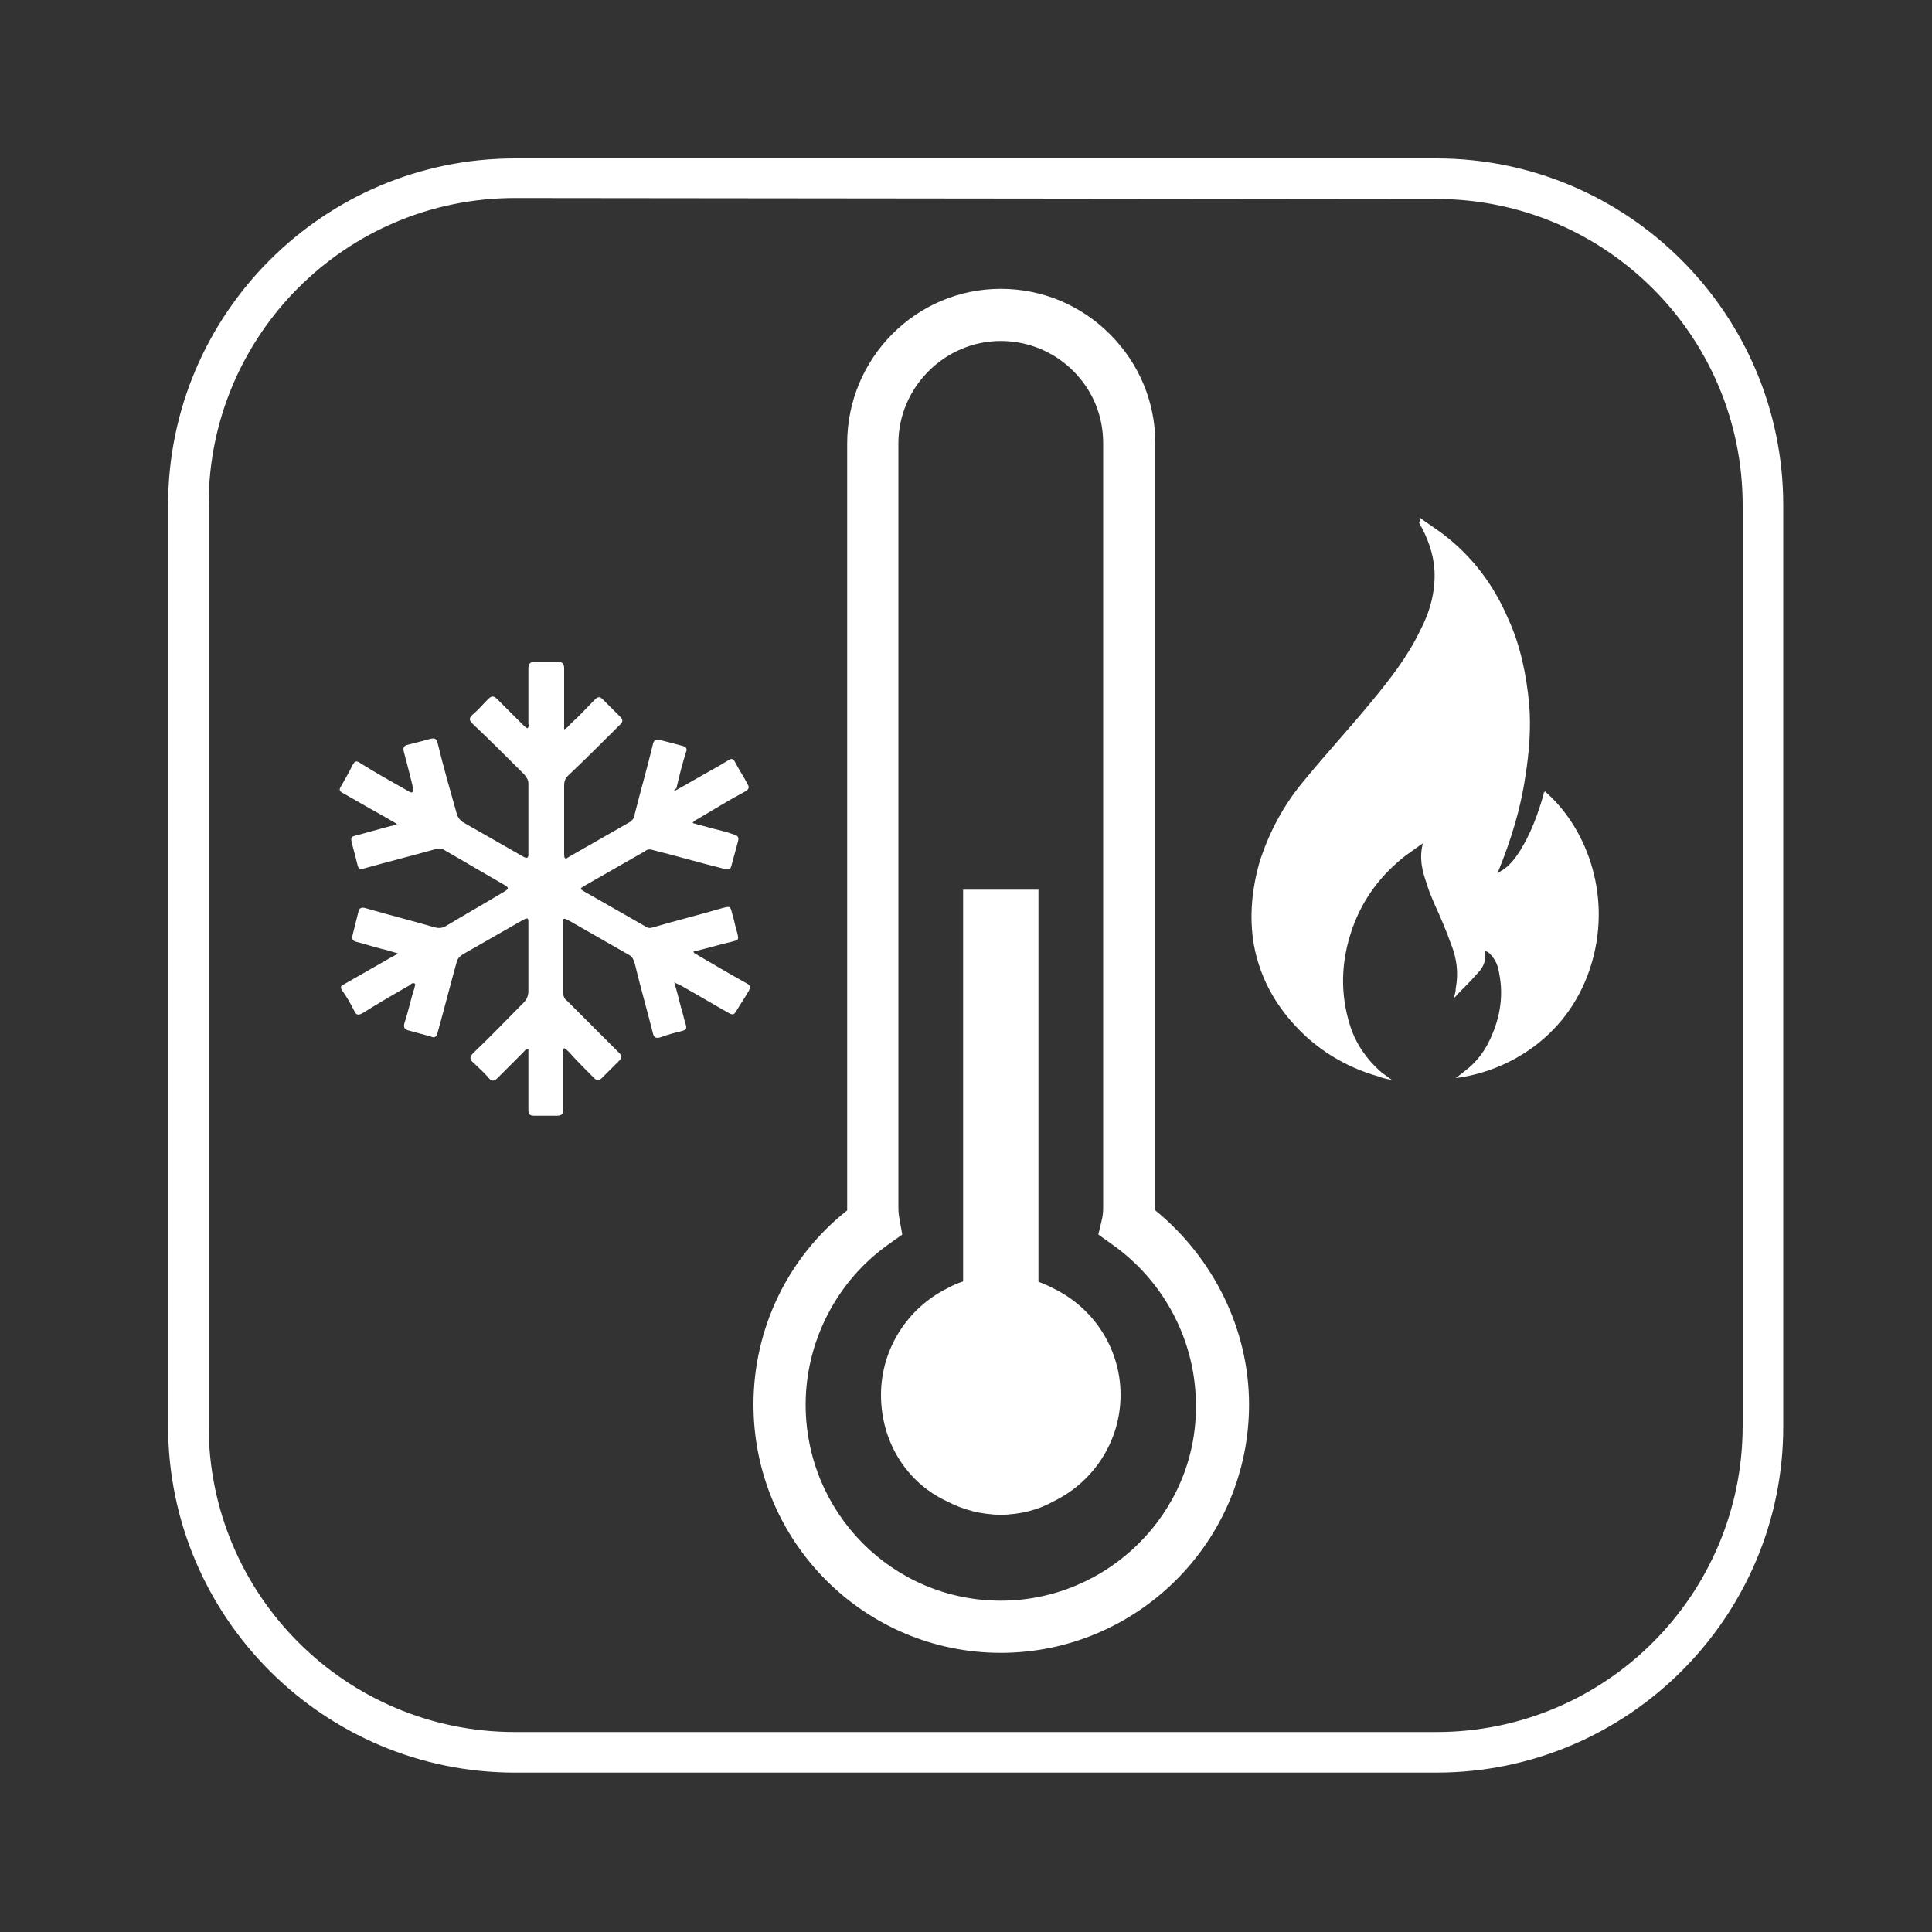 <?xml version="1.0" encoding="utf-8"?>
<!-- Generator: Adobe Illustrator 24.0.1, SVG Export Plug-In . SVG Version: 6.00 Build 0)  -->
<svg version="1.1" id="Layer_3" xmlns="http://www.w3.org/2000/svg" xmlns:xlink="http://www.w3.org/1999/xlink" x="0px" y="0px"
	 viewBox="0 0 200 200" style="enable-background:new 0 0 200 200;" xml:space="preserve">
<rect x="0" y="0" width="200" height="200" fill="#333333" stroke="none"/>
<style type="text/css">
	.st0{fill:#FFFFFF;}
</style>
<path class="st0" d="M148.7,183.5H53.3c-19.8,0-35.9-16.1-35.9-35.9V52.3c0-19.8,16.1-35.9,35.9-35.9h95.4
	c19.8,0,35.9,16.1,35.9,35.9v95.4C184.6,167.4,168.5,183.5,148.7,183.5z M53.3,20.5c-17.5,0-31.7,14.2-31.7,31.7v95.4
	c0,17.5,14.2,31.7,31.7,31.7h95.4c17.5,0,31.7-14.2,31.7-31.7V52.3c0-17.5-14.2-31.7-31.7-31.7L53.3,20.5L53.3,20.5z"/>
<g>
	<g>
		<path class="st0" d="M119.6,125.3V45.9c0-4.3-1.7-8.3-4.7-11.3c-3-3-7-4.7-11.3-4.7c-8.8,0-15.9,7.2-15.9,16v79.4
			c-6.1,4.8-9.7,12.2-9.7,20.1c0,14.2,11.5,25.7,25.6,25.7s25.7-11.5,25.7-25.7C129.3,137.6,125.6,130.2,119.6,125.3z M103.6,165.7
			c-11.2,0-20.2-9.1-20.2-20.3c0-6.5,3.2-12.8,8.6-16.6l1.4-1l-0.3-1.7c-0.1-0.5-0.1-0.9-0.1-1.4V45.9c0-5.8,4.8-10.6,10.6-10.6
			c2.8,0,5.5,1.1,7.5,3.1c2,2,3.1,4.6,3.1,7.5v78.8c0,0.5,0,0.9-0.1,1.4l-0.4,1.7l1.4,1c5.4,3.8,8.7,10,8.7,16.7
			C123.9,156.6,114.7,165.7,103.6,165.7z"/>
		<path class="st0" d="M116,144.4c0,4.8-2.8,9-6.9,11c-1.6,0.9-3.5,1.4-5.5,1.4c-2,0-3.9-0.5-5.6-1.4c-4.1-1.9-6.8-6.1-6.8-11
			c0-4.8,2.8-9,6.8-11c1.6-0.9,3.6-1.4,5.6-1.4c2,0,3.8,0.5,5.5,1.4C113.2,135.4,116,139.6,116,144.4z"/>
		<path class="st0" d="M107.5,92.1v63.3c-1.2,0.9-2.5,1.4-3.9,1.4c-1.4,0-2.8-0.5-3.9-1.4V92.1H107.5z"/>
		<path class="st0" d="M147,53.6c0.8,0.6,1.6,1.1,2.4,1.7c3,2.3,5.2,5.2,6.7,8.7c1.3,2.8,1.9,5.8,2.2,8.9c0.2,2.5,0,5-0.4,7.5
			c-0.5,3.4-1.5,6.6-2.8,9.8c0,0,0,0.1-0.1,0.2c0.2-0.1,0.3-0.2,0.5-0.3c0.8-0.5,1.4-1.3,1.9-2.1c1.1-1.8,1.8-3.7,2.4-5.8
			c0-0.1,0-0.2,0.1-0.2c0,0,0-0.1,0-0.1c4.1,3.5,7,10.4,4.9,17.7c-2.2,7.6-8.6,11.3-14.1,12c0.4-0.3,0.9-0.7,1.4-1.1
			c0.8-0.7,1.5-1.6,2-2.6c1.1-2.2,1.6-4.6,1.1-7.1c-0.1-0.8-0.4-1.5-1-2.1c-0.1-0.1-0.3-0.2-0.5-0.3c0.2,0.9-0.1,1.7-0.7,2.3
			c-0.7,0.8-1.4,1.5-2.1,2.2c-0.1,0.1-0.2,0.3-0.4,0.4c0.1-0.3,0.2-0.7,0.2-1c0.3-1.6,0.1-3.1-0.5-4.6c-0.5-1.4-1.1-2.8-1.7-4.1
			c-0.3-0.7-0.6-1.4-0.8-2.1c-0.5-1.4-0.8-2.7-0.4-4.2c-0.6,0.4-1.1,0.8-1.7,1.2c-2.6,2-4.5,4.5-5.6,7.6c-1.2,3.4-1.3,6.8-0.2,10.2
			c0.6,1.8,1.7,3.4,3.2,4.7c0.4,0.3,0.7,0.5,1.1,0.8c-0.5-0.1-1-0.2-1.5-0.4c-2.8-0.8-5.3-2.2-7.4-4.1c-2.8-2.6-4.7-5.7-5.4-9.5
			c-0.5-2.9-0.2-5.8,0.6-8.6c1-3.1,2.5-5.9,4.6-8.4c2.3-2.8,4.7-5.4,7-8.2c1.9-2.3,3.7-4.6,5-7.3c1-1.9,1.6-4,1.5-6.2
			c-0.1-1.8-0.7-3.4-1.6-5C147,53.9,147,53.8,147,53.6C146.9,53.7,147,53.7,147,53.6z"/>
	</g>
	<g id="QoFUSB.tif_2_">
		<g>
			<path class="st0" d="M69.8,81.9c1.1-0.6,2.1-1.2,3-1.7c0.9-0.5,1.8-1,2.6-1.5c0.3-0.2,0.5-0.2,0.7,0.2c0.4,0.8,0.9,1.5,1.3,2.3
				c0.2,0.3,0.1,0.5-0.2,0.7c-1.7,0.9-3.3,1.9-5,2.9c-0.2,0.1-0.4,0.2-0.5,0.4c0.6,0.2,1.2,0.3,1.8,0.5c0.8,0.2,1.7,0.4,2.5,0.7
				c0.4,0.1,0.5,0.3,0.4,0.7c-0.2,0.7-0.4,1.5-0.6,2.2c-0.2,0.8-0.2,0.8-1,0.6c-2.4-0.6-4.8-1.3-7.2-1.9c-0.3-0.1-0.6-0.1-0.8,0.1
				c-2.1,1.2-4.2,2.4-6.3,3.6c-0.5,0.3-0.5,0.3,0,0.6c2.1,1.2,4.2,2.4,6.3,3.6c0.3,0.2,0.5,0.2,0.8,0.1c2.4-0.7,4.8-1.3,7.2-2
				c0.8-0.2,0.8-0.2,1,0.6c0.2,0.6,0.3,1.3,0.5,1.9c0.2,0.8,0.2,0.8-0.6,1c-1.3,0.3-2.6,0.7-3.9,1c0,0.2,0.2,0.2,0.3,0.3
				c1.7,1,3.4,2,5.2,3c0.4,0.2,0.4,0.4,0.2,0.8c-0.4,0.7-0.9,1.4-1.3,2.1c-0.2,0.3-0.3,0.4-0.7,0.2c-1.6-0.9-3.1-1.8-4.7-2.7
				c-0.3-0.2-0.6-0.3-1-0.5c0.3,1,0.5,1.8,0.7,2.6c0.2,0.6,0.3,1.2,0.5,1.8c0.1,0.4,0,0.5-0.3,0.6c-0.8,0.2-1.6,0.4-2.4,0.7
				c-0.4,0.1-0.6,0-0.7-0.4c-0.6-2.4-1.3-4.8-1.9-7.3c-0.1-0.3-0.2-0.6-0.5-0.8c-2.1-1.2-4.2-2.4-6.3-3.6c-0.6-0.3-0.6-0.3-0.6,0.3
				c0,2.4,0,4.7,0,7.1c0,0.4,0.1,0.7,0.4,0.9c1.8,1.8,3.6,3.6,5.4,5.4c0.3,0.3,0.3,0.5,0,0.8c-0.6,0.6-1.2,1.2-1.8,1.8
				c-0.3,0.3-0.5,0.3-0.8,0c-0.9-0.9-1.8-1.8-2.6-2.7c-0.1-0.1-0.3-0.3-0.5-0.4c-0.2,0.2-0.1,0.4-0.1,0.7c0,1.9,0,3.8,0,5.6
				c0,0.5-0.1,0.7-0.7,0.7c-0.8,0-1.5,0-2.3,0c-0.5,0-0.6-0.2-0.6-0.6c0-1.9,0-3.8,0-5.6c0-0.2,0-0.4,0-0.7c-0.3,0-0.4,0.2-0.5,0.3
				c-0.9,0.9-1.8,1.8-2.7,2.7c-0.3,0.3-0.6,0.4-0.9,0c-0.5-0.6-1.1-1.1-1.6-1.6c-0.4-0.3-0.4-0.6,0-1c1.8-1.7,3.5-3.5,5.2-5.2
				c0.3-0.3,0.5-0.7,0.5-1.2c0-2.4,0-4.7,0-7.1c0-0.5-0.1-0.5-0.5-0.3c-2.1,1.2-4.2,2.4-6.3,3.6c-0.3,0.2-0.5,0.4-0.6,0.7
				c-0.7,2.5-1.3,4.9-2,7.4c-0.1,0.4-0.3,0.6-0.7,0.4c-0.7-0.2-1.5-0.4-2.2-0.6c-0.5-0.1-0.7-0.3-0.5-0.9c0.4-1.2,0.6-2.3,1-3.5
				c0-0.2,0.2-0.4,0-0.5c-0.2-0.1-0.4,0.1-0.5,0.2c-1.6,0.9-3.3,1.9-4.9,2.9c-0.4,0.2-0.6,0.2-0.8-0.2c-0.4-0.8-0.8-1.5-1.3-2.2
				c-0.2-0.3-0.1-0.5,0.2-0.6c1.6-0.9,3.3-1.9,4.9-2.8c0.2-0.1,0.4-0.2,0.7-0.4c-0.7-0.2-1.3-0.4-1.8-0.5c-0.8-0.2-1.7-0.5-2.5-0.7
				c-0.4-0.1-0.5-0.3-0.4-0.7c0.2-0.8,0.4-1.6,0.6-2.4c0.1-0.4,0.3-0.5,0.7-0.4c2.4,0.7,4.8,1.3,7.2,2c0.4,0.1,0.7,0.1,1.1-0.1
				c2-1.2,4.1-2.4,6.1-3.6c0.5-0.3,0.5-0.4,0-0.7c-2.1-1.2-4.1-2.4-6.2-3.6c-0.3-0.2-0.6-0.2-0.9-0.1c-2.5,0.7-4.9,1.3-7.4,2
				c-0.4,0.1-0.6,0.1-0.7-0.4c-0.2-0.8-0.4-1.6-0.6-2.3c-0.1-0.5,0-0.6,0.4-0.7c1.2-0.3,2.5-0.7,3.7-1c0.2,0,0.3-0.1,0.6-0.2
				c-1-0.6-1.9-1.1-2.8-1.6c-0.9-0.5-1.9-1.1-2.8-1.6c-0.4-0.2-0.4-0.4-0.2-0.7c0.4-0.7,0.8-1.4,1.2-2.2c0.2-0.4,0.4-0.5,0.8-0.2
				c1.6,1,3.2,1.9,4.8,2.8c0.2,0.1,0.4,0.3,0.6,0.2c0.2-0.2,0-0.4,0-0.7c-0.3-1.2-0.6-2.4-0.9-3.5c-0.1-0.4,0-0.6,0.4-0.7
				c0.8-0.2,1.6-0.4,2.3-0.6c0.4-0.1,0.7-0.1,0.8,0.4c0.6,2.5,1.3,4.9,2,7.4c0.1,0.3,0.3,0.6,0.6,0.8c2.1,1.2,4.2,2.4,6.3,3.6
				c0.4,0.2,0.5,0.1,0.5-0.3c0-2.4,0-4.9,0-7.3c0-0.4-0.2-0.6-0.4-0.9c-1.8-1.8-3.6-3.6-5.4-5.3c-0.4-0.4-0.3-0.6,0-0.9
				c0.6-0.5,1.1-1.1,1.6-1.6c0.4-0.4,0.6-0.4,1,0c0.8,0.8,1.6,1.6,2.5,2.5c0.2,0.2,0.4,0.4,0.6,0.5c0.2-0.2,0.1-0.4,0.1-0.5
				c0-1.9,0-3.8,0-5.7c0-0.5,0.2-0.7,0.7-0.7c0.8,0,1.5,0,2.3,0c0.5,0,0.7,0.2,0.7,0.7c0,1.9,0,3.9,0,5.8c0,0.1,0,0.3,0,0.5
				c0.3-0.1,0.5-0.4,0.7-0.6c0.9-0.8,1.7-1.7,2.5-2.5c0.3-0.3,0.5-0.3,0.8,0c0.6,0.6,1.2,1.2,1.8,1.8c0.3,0.3,0.3,0.5,0,0.8
				c-1.8,1.8-3.6,3.6-5.4,5.3c-0.3,0.3-0.4,0.6-0.4,1c0,2.4,0,4.7,0,7.1c0,0.5,0.1,0.6,0.5,0.3c2.1-1.2,4.2-2.4,6.3-3.6
				c0.3-0.2,0.5-0.5,0.5-0.8c0.6-2.4,1.3-4.8,1.9-7.3c0.1-0.4,0.3-0.5,0.7-0.4c0.8,0.2,1.6,0.4,2.3,0.6c0.4,0.1,0.6,0.3,0.4,0.7
				c-0.4,1.3-0.7,2.5-1,3.8C69.9,81.5,69.8,81.7,69.8,81.9z"/>
		</g>
	</g>
</g>
</svg>
